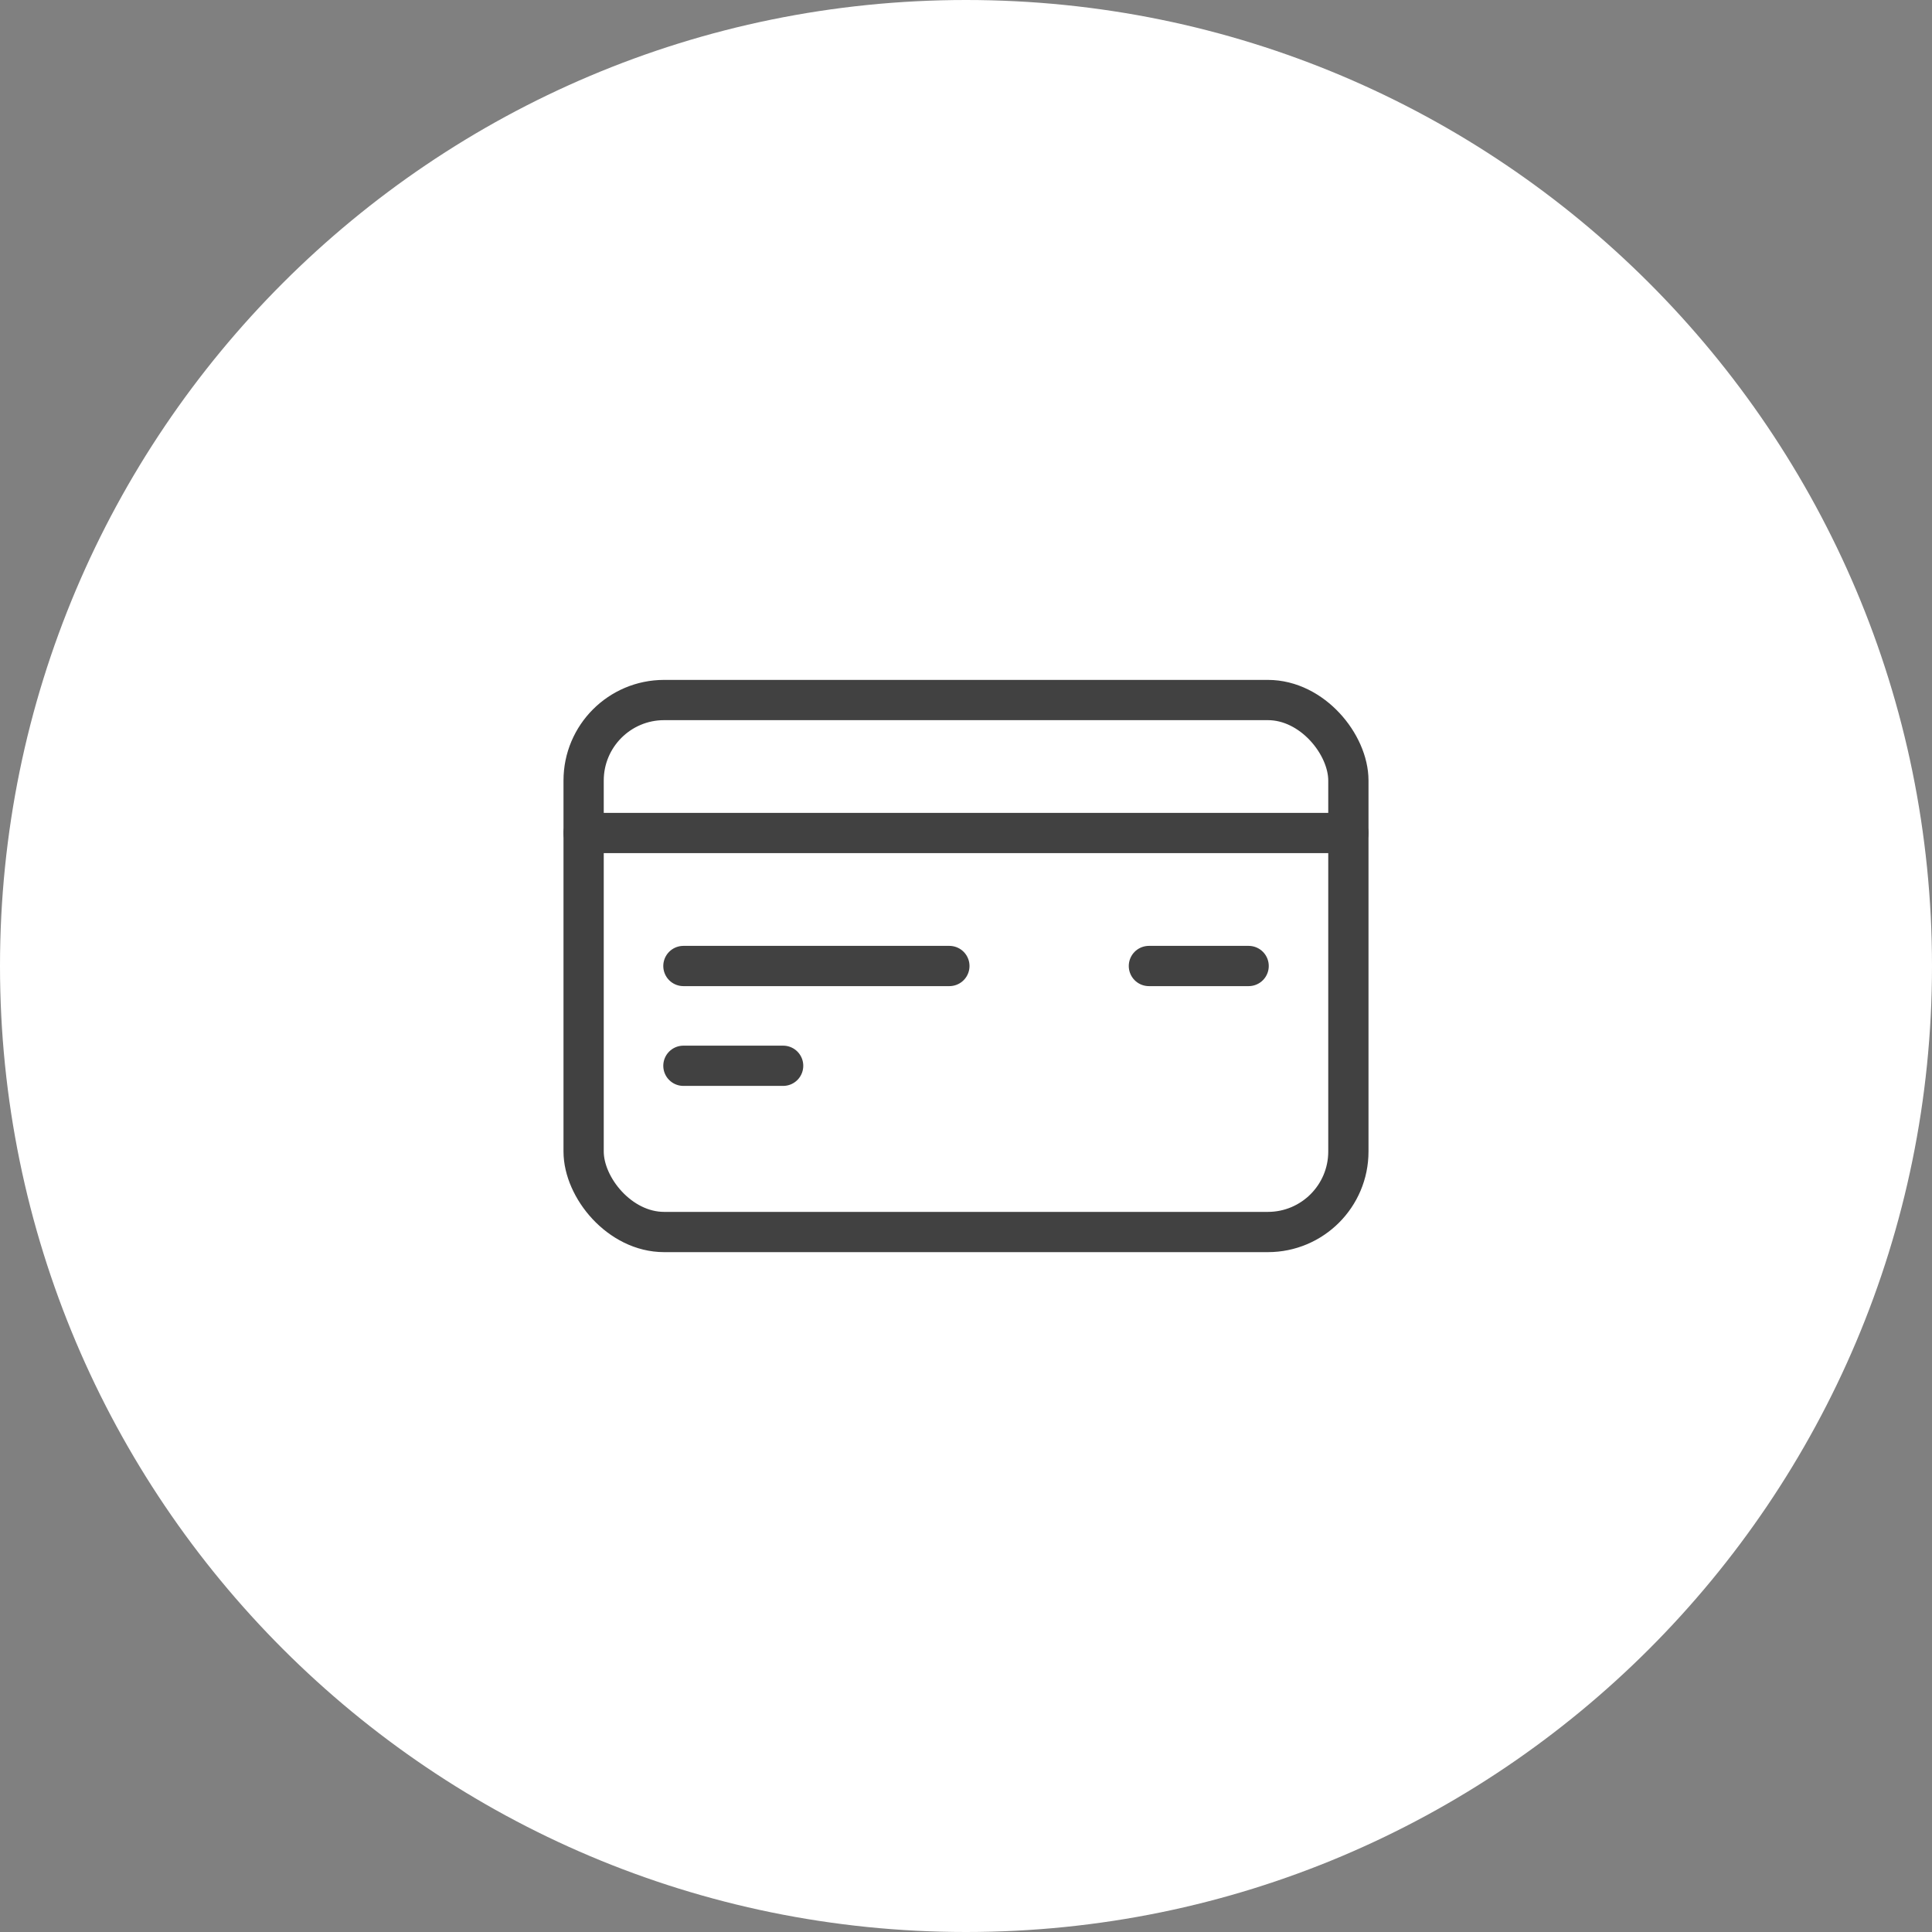 <svg width="48" height="48" viewBox="0 0 48 48" fill="none" xmlns="http://www.w3.org/2000/svg">
<rect x="0" y="0" width="48" height="48" fill="#808080" stroke="none"/>
<path d="M0 24C0 10.745 10.745 0 24 0V0C37.255 0 48 10.745 48 24V24C48 37.255 37.255 48 24 48V48C10.745 48 0 37.255 0 24V24Z" fill="white"/>
<g clip-path="url(#clip0_6744_28796)">
<rect x="14.5" y="17.392" width="19" height="13.217" rx="2" stroke="#414141" stroke-linecap="round" stroke-linejoin="round"/>
<path d="M14.5 20.696H33.5" stroke="#414141" stroke-linecap="round" stroke-linejoin="round"/>
<path d="M31.022 24H28.544" stroke="#414141" stroke-linecap="round" stroke-linejoin="round"/>
<path d="M23.587 24H16.979" stroke="#414141" stroke-linecap="round" stroke-linejoin="round"/>
<path d="M19.457 26.479H16.979" stroke="#414141" stroke-linecap="round" stroke-linejoin="round"/>
</g>
<defs>
<clipPath id="clip0_6744_28796">
<rect width="24" height="24" fill="white" transform="translate(12 12)"/>
</clipPath>
</defs>
</svg>
